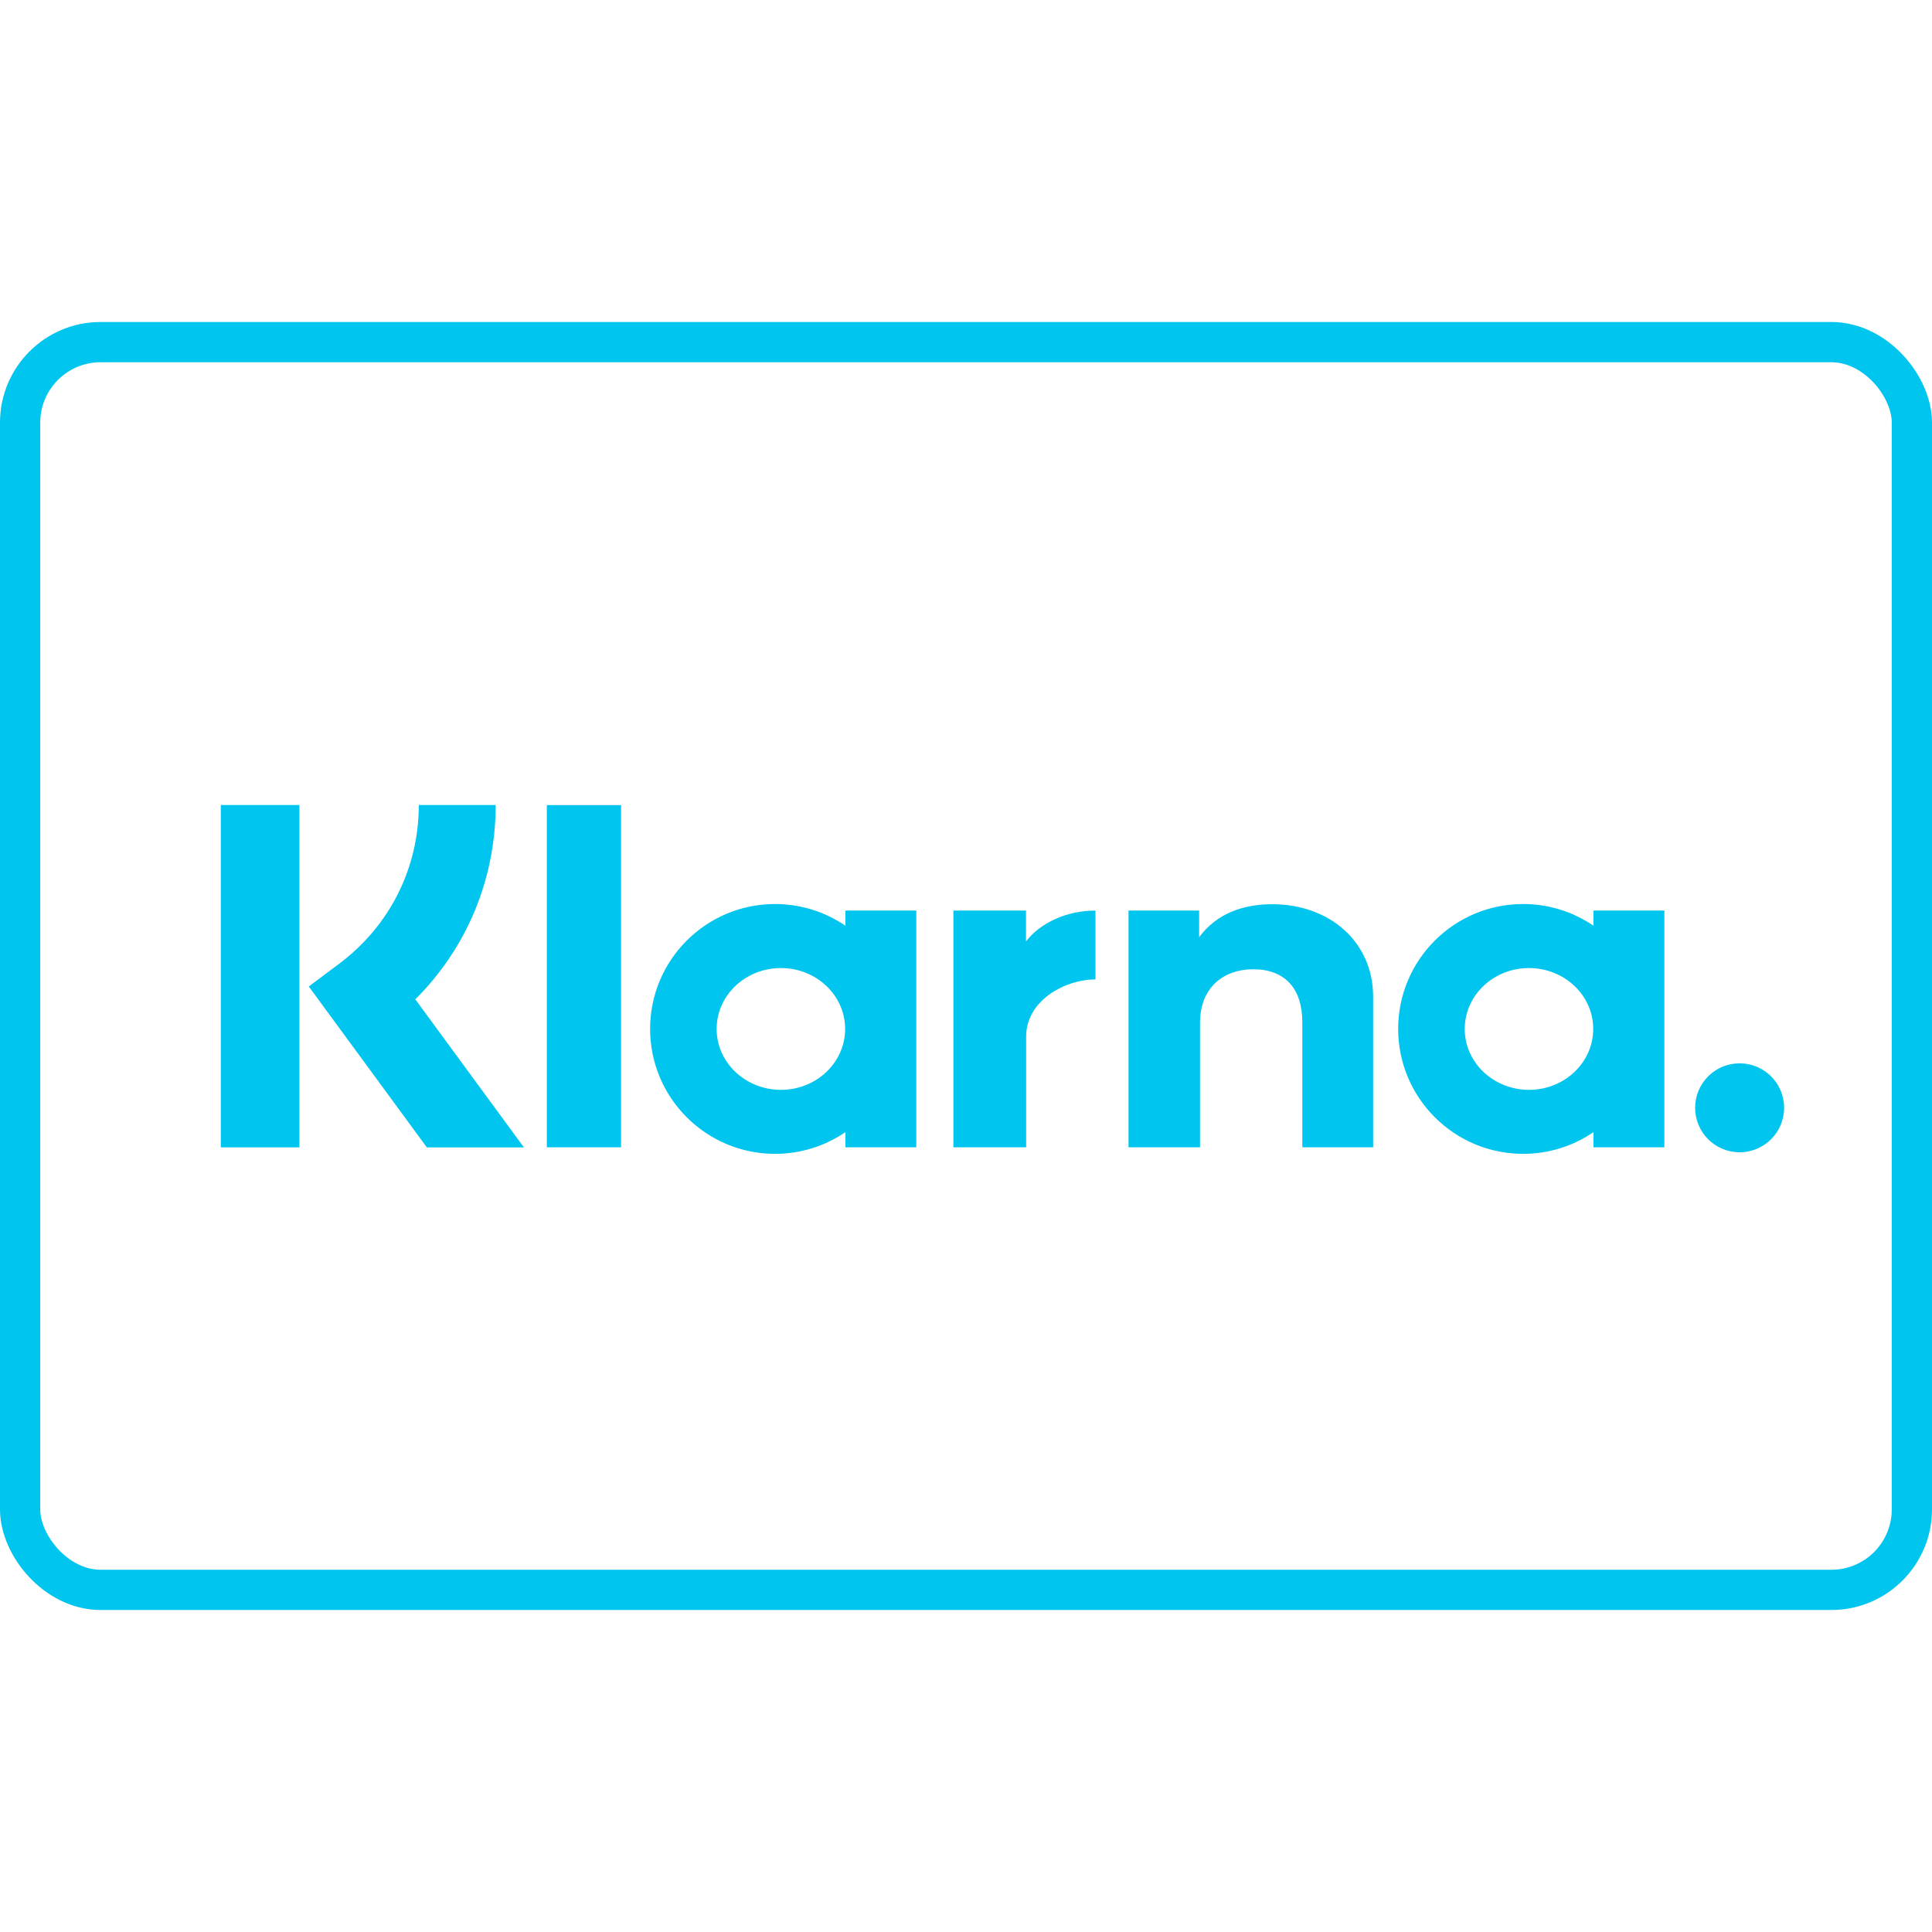 <svg width="48" height="48" viewBox="0 0 48 48" fill="none" xmlns="http://www.w3.org/2000/svg">
<rect x="0.5" y="8.5" width="47" height="31" rx="2" stroke="#00C5EE"/>
<path d="M19.257 22.46C19.905 22.46 20.506 22.66 21.003 22.999V22.623H22.765V28.504H21.003V28.128C20.506 28.467 19.905 28.667 19.257 28.667C17.542 28.667 16.152 27.277 16.152 25.564C16.152 23.849 17.542 22.46 19.257 22.46ZM37.843 22.46C38.491 22.46 39.092 22.66 39.589 22.999V22.623H41.351V28.504H39.589V28.128C39.092 28.467 38.491 28.667 37.843 28.667C36.128 28.667 34.738 27.277 34.737 25.564C34.737 23.849 36.128 22.46 37.843 22.46ZM43.221 26.418C43.831 26.418 44.326 26.912 44.326 27.523C44.326 28.133 43.831 28.628 43.221 28.628C42.61 28.628 42.115 28.133 42.115 27.523C42.115 26.912 42.61 26.418 43.221 26.418ZM12.315 20C12.315 21.841 11.597 23.555 10.318 24.828L13.017 28.507H10.605L7.672 24.509L8.429 23.942C9.684 23.002 10.405 21.565 10.405 20H12.315ZM7.439 20V28.506H5.486V20H7.439ZM15.43 28.504H13.586V20.002H15.43V28.504ZM25.491 23.389C25.844 22.929 26.502 22.623 27.217 22.623V24.334C27.21 24.334 27.203 24.334 27.196 24.334C26.498 24.334 25.494 24.832 25.494 25.758V28.504H23.687V22.623H25.491V23.389ZM31.608 22.465C33.027 22.465 34.115 23.395 34.115 24.764V28.504H32.356V25.401C32.356 24.544 31.91 24.081 31.136 24.081C30.414 24.081 29.814 24.519 29.814 25.413V28.504H28.038V22.623H29.792V23.285C30.238 22.683 30.904 22.465 31.608 22.465ZM19.402 24.051C18.52 24.051 17.805 24.728 17.805 25.564C17.805 26.399 18.52 27.077 19.402 27.077C20.283 27.077 20.997 26.399 20.997 25.564C20.997 24.728 20.283 24.051 19.402 24.051ZM37.987 24.051C37.106 24.051 36.391 24.728 36.391 25.564C36.391 26.399 37.106 27.077 37.987 27.077C38.869 27.077 39.583 26.399 39.583 25.564C39.583 24.728 38.869 24.051 37.987 24.051Z" fill="#00C5EE"/>
</svg>
